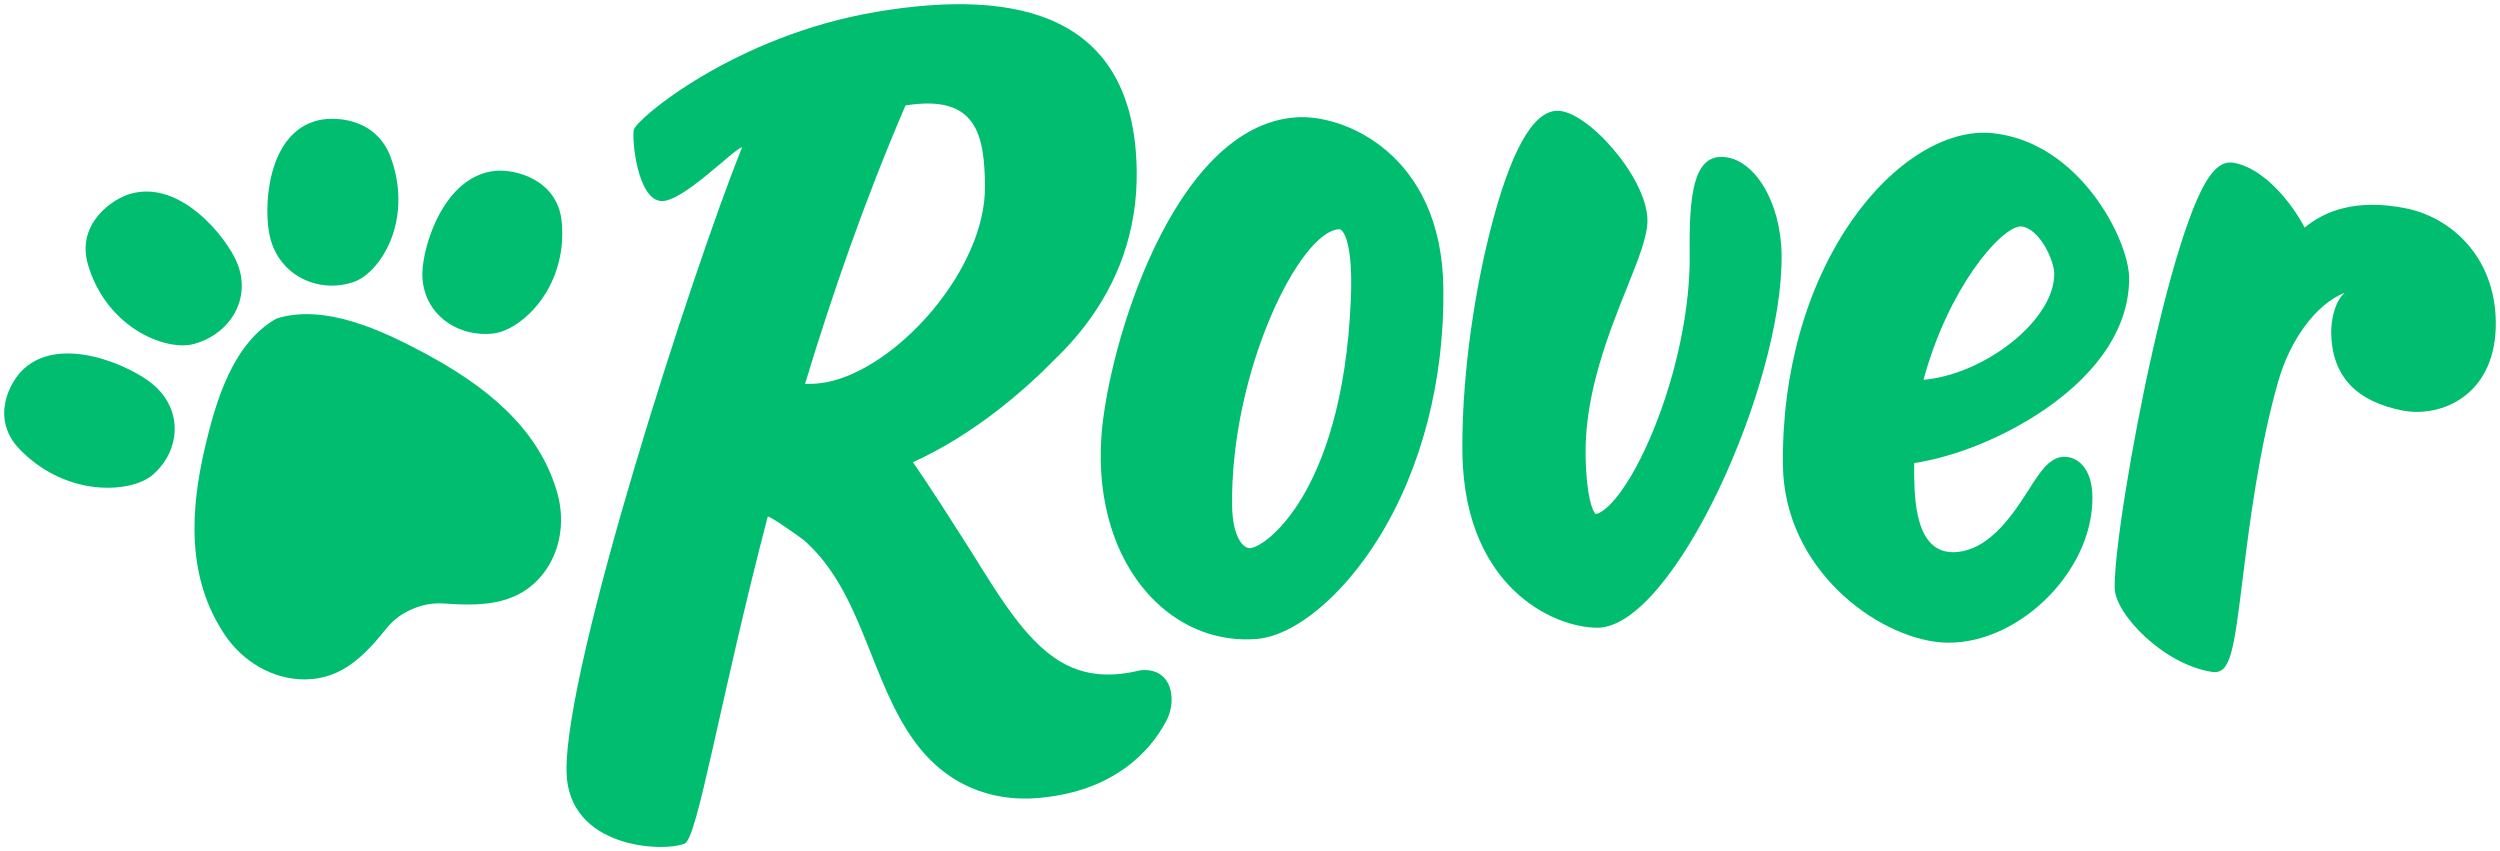 <svg xmlns:dc="http://purl.org/dc/elements/1.1/" xmlns:cc="http://creativecommons.org/ns#" xmlns:rdf="http://www.w3.org/1999/02/22-rdf-syntax-ns#" xmlns:svg="http://www.w3.org/2000/svg" xmlns="http://www.w3.org/2000/svg" xmlns:sodipodi="http://sodipodi.sourceforge.net/DTD/sodipodi-0.dtd" xmlns:inkscape="http://www.inkscape.org/namespaces/inkscape" width="148.68" height="50.62" viewBox="0 0 148.68 50.62" id="svg17672" version="1.1" inkscape:version="0.91 r13725" xmlns:xlink="http://www.w3.org/1999/xlink">
 <defs id="defs17674">
  <clipPath id="clipPath19424" clipPathUnits="userSpaceOnUse">
   <path inkscape:connector-curvature="0" id="path19426" d="m 35.958,716.184 138.085,0 0,40.096 -138.085,0 0,-40.096 z">
   </path>
  </clipPath>
 </defs>
 <sodipodi:namedview id="base" pagecolor="#ffffff" bordercolor="#666666" borderopacity="1.0" inkscape:pageopacity="0.0" inkscape:pageshadow="2" inkscape:zoom="3.4807692" inkscape:cx="94.055531" inkscape:cy="-20.112703" inkscape:document-units="px" inkscape:current-layer="layer1" showgrid="false" fit-margin-top="0" fit-margin-left="0" fit-margin-right="0" fit-margin-bottom="0" units="px" inkscape:window-width="1280" inkscape:window-height="744" inkscape:window-x="-4" inkscape:window-y="-4" inkscape:window-maximized="1">
 </sodipodi:namedview>
 <g inkscape:label="Layer 1" inkscape:groupmode="layer" id="layer1" transform="translate(-307.121,-495.776)">
  <g id="g20307" transform="translate(0.25,-0.25)">
   <g style="fill:#00bd70;fill-opacity:1" transform="matrix(1.25,0,0,-1.25,383.948,503.006)" id="g19444">
    <path inkscape:connector-curvature="0" id="path19446" style="fill:#00bd70;fill-opacity:1;fill-rule:nonzero;stroke:none" d="m 0,0 c -5.853,-0.399 -8.947,-10.912 -9.258,-15.152 -0.233,-3.203 0.699,-6.061 2.561,-7.875 1.338,-1.304 3.052,-1.933 4.826,-1.789 1.813,0.151 4.093,2.04 5.81,4.813 2.037,3.292 3.129,7.5 3.071,11.899 C 6.925,-1.713 2.247,0.169 0,0 m 2.611,-8.593 c -0.195,-4.941 -1.353,-7.855 -2.289,-9.44 -1.06,-1.79 -2.139,-2.434 -2.497,-2.463 -0.324,-0.027 -0.845,0.498 -0.866,2.025 -0.084,6.344 3.201,13.051 5.089,13.148 0.035,0.002 0.07,-10e-4 0.126,-0.055 0.127,-0.125 0.536,-0.727 0.437,-3.215">
    </path>
   </g>
   <g style="fill:#00bd70;fill-opacity:1" transform="matrix(1.25,0,0,-1.25,409.309,505.358)" id="g19448">
    <path inkscape:connector-curvature="0" id="path19450" style="fill:#00bd70;fill-opacity:1;fill-rule:nonzero;stroke:none" d="m 0,0 c -1.349,0.047 -1.597,-1.738 -1.559,-4.624 0.033,-2.528 -0.613,-5.654 -1.728,-8.378 -1.166,-2.848 -2.291,-3.947 -2.751,-3.987 -0.136,0.125 -0.448,0.826 -0.474,2.839 -0.038,2.91 1.116,5.804 1.96,7.908 0.555,1.383 0.993,2.473 0.983,3.242 -0.027,2.029 -2.869,5.206 -4.283,5.195 -1.172,-0.003 -2.256,-1.955 -3.222,-5.799 -0.854,-3.402 -1.339,-7.329 -1.298,-10.493 0.046,-3.447 1.324,-5.414 2.388,-6.469 1.368,-1.352 2.984,-1.832 4.041,-1.835 3.614,0.024 8.838,11.582 8.756,17.752 C 2.781,-2.151 1.518,-0.054 0,0">
    </path>
   </g>
   <g style="fill:#00bd70;fill-opacity:1" transform="matrix(1.25,0,0,-1.25,429.803,523.202)" id="g19452">
    <path inkscape:connector-curvature="0" id="path19454" style="fill:#00bd70;fill-opacity:1;fill-rule:nonzero;stroke:none" d="m 0,0 c -0.776,0.09 -1.248,-0.651 -1.845,-1.592 -0.714,-1.124 -1.734,-2.627 -3.144,-2.897 -2.103,-0.403 -2.265,2.086 -2.285,3.591 -0.003,0.205 -0.002,0.408 0.001,0.607 1.965,0.296 4.318,1.251 6.217,2.555 2.616,1.796 4.037,3.998 4.007,6.282 -0.023,1.762 -2.324,6.425 -6.493,6.859 -2.186,0.227 -4.746,-1.36 -6.684,-4.134 -2.18,-3.122 -3.349,-7.288 -3.292,-11.671 0.065,-4.909 4.411,-8.146 7.496,-8.421 3.497,-0.285 7.277,3.273 7.228,6.933 C 1.189,-0.6 0.572,-0.067 0,0 m -2.222,10.97 c 0.891,-0.048 1.604,-1.597 1.612,-2.237 0.03,-2.208 -3.3,-4.806 -6.22,-5.062 1.164,4.311 3.62,7.215 4.608,7.299">
    </path>
   </g>
   <g style="fill:#00bd70;fill-opacity:1" transform="matrix(1.25,0,0,-1.25,449.978,508.42)" id="g19456">
    <path inkscape:connector-curvature="0" id="path19458" style="fill:#00bd70;fill-opacity:1;fill-rule:nonzero;stroke:none" d="m 0,0 c -2.388,0.484 -3.901,-0.131 -4.835,-0.914 -0.6,1.15 -1.944,2.854 -3.397,3.086 -0.751,0.121 -1.368,-0.681 -2.126,-2.771 -0.538,-1.481 -1.125,-3.598 -1.697,-6.122 -1.009,-4.448 -1.843,-9.647 -1.82,-11.337 0.016,-1.234 2.315,-3.643 4.636,-3.994 0.886,-0.133 1.031,1.023 1.458,4.458 0.323,2.594 0.766,6.146 1.7,9.404 0.53,1.849 1.732,3.614 3.149,4.178 -0.534,-0.485 -0.646,-1.444 -0.64,-1.896 0.028,-2.138 1.26,-3.284 3.38,-3.706 1.88,-0.37 4.497,0.754 4.45,4.22 C 4.215,-2.204 2.025,-0.408 0,0">
    </path>
   </g>
   <g style="fill:#00bd70;fill-opacity:1" transform="matrix(1.25,0,0,-1.25,374.724,535.884)" id="g19460">
    <path inkscape:connector-curvature="0" id="path19462" style="fill:#00bd70;fill-opacity:1;fill-rule:nonzero;stroke:none" d="m 0,0 c -1.122,-0.268 -2.631,-0.446 -4.123,0.596 -1.735,1.208 -3.034,3.642 -4.41,5.767 -1.4,2.219 -2.314,3.532 -2.314,3.532 2.955,1.345 5.352,3.465 6.774,4.919 0.496,0.478 0.96,0.989 1.381,1.536 0.027,0.033 0.044,0.054 0.043,0.054 1.521,1.992 2.487,4.435 2.449,7.354 -0.098,7.444 -5.642,8.7 -12.377,7.565 -6.734,-1.13 -11.463,-5.115 -11.554,-5.622 -0.089,-0.519 0.187,-3.305 1.307,-3.381 1.017,-0.063 3.459,2.487 3.848,2.56 -2.406,-6.001 -8.43,-24.651 -8.353,-29.689 0.049,-3.658 4.557,-3.867 5.619,-3.442 0.617,0.237 1.65,6.733 3.953,15.553 0.028,0.104 1.627,-1.033 1.729,-1.123 2.811,-2.469 3.129,-6.716 5.321,-9.652 1.546,-2.07 3.807,-2.927 6.355,-2.548 3.082,0.417 4.748,2.08 5.553,3.595 C 1.54,-1.789 1.565,-0.945 1.17,-0.437 0.935,-0.135 0.552,0.049 0,0 m -15.979,13.628 c 1.286,4.249 2.854,8.773 4.778,13.241 3.419,0.553 3.751,-1.445 3.782,-3.81 0.053,-3.994 -4.2,-8.726 -7.556,-9.361 -0.39,-0.072 -0.721,-0.085 -1.004,-0.07">
    </path>
   </g>
   <g style="fill:#00bd70;fill-opacity:1" transform="matrix(1.25,0,0,-1.25,312.097,511.738)" id="g19464">
    <path inkscape:connector-curvature="0" id="path19466" style="fill:#00bd70;fill-opacity:1;fill-rule:nonzero;stroke:none" d="M 0,0 C -0.548,1.917 1.137,3.104 2.044,3.354 4.403,4.018 6.587,1.296 7.096,0.073 7.481,-0.85 7.371,-1.827 6.797,-2.617 6.385,-3.185 5.762,-3.602 5.045,-3.796 4.312,-3.993 3.235,-3.735 2.302,-3.138 1.194,-2.428 0.377,-1.319 0,0">
    </path>
   </g>
   <g style="fill:#00bd70;fill-opacity:1" transform="matrix(1.25,0,0,-1.25,308.033,522.738)" id="g19468">
    <path inkscape:connector-curvature="0" id="path19470" style="fill:#00bd70;fill-opacity:1;fill-rule:nonzero;stroke:none" d="M 0,0 C -1.409,1.466 -0.464,3.237 0.231,3.846 2.031,5.44 5.293,3.959 6.336,3.092 7.122,2.437 7.491,1.524 7.354,0.578 7.255,-0.101 6.896,-0.736 6.345,-1.214 5.781,-1.702 4.691,-1.932 3.567,-1.8 2.233,-1.644 0.97,-1.009 0,0">
    </path>
   </g>
   <g style="fill:#00bd70;fill-opacity:1" transform="matrix(1.25,0,0,-1.25,330.106,505.377)" id="g19472">
    <path inkscape:connector-curvature="0" id="path19474" style="fill:#00bd70;fill-opacity:1;fill-rule:nonzero;stroke:none" d="m 0,0 c -0.702,1.912 -2.761,1.99 -3.638,1.705 -2.288,-0.729 -2.421,-4.21 -2.102,-5.516 0.242,-0.987 0.912,-1.749 1.843,-2.1 0.669,-0.252 1.417,-0.263 2.108,-0.035 0.706,0.234 1.417,1.039 1.81,2.051 C 0.488,-2.693 0.483,-1.315 0,0">
    </path>
   </g>
   <g style="fill:#00bd70;fill-opacity:1" transform="matrix(1.25,0,0,-1.25,340.273,509.185)" id="g19476">
    <path inkscape:connector-curvature="0" id="path19478" style="fill:#00bd70;fill-opacity:1;fill-rule:nonzero;stroke:none" d="m 0,0 c -0.201,1.985 -2.208,2.489 -3.144,2.398 -2.44,-0.224 -3.462,-3.544 -3.482,-4.867 -0.015,-0.999 0.449,-1.871 1.276,-2.403 0.594,-0.381 1.327,-0.548 2.066,-0.472 0.755,0.077 1.661,0.703 2.307,1.594 C -0.21,-2.692 0.138,-1.366 0,0">
    </path>
   </g>
   <g style="fill:#00bd70;fill-opacity:1" transform="matrix(1.25,0,0,-1.25,332.047,516.99)" id="g19480">
    <path inkscape:connector-curvature="0" id="path19482" style="fill:#00bd70;fill-opacity:1;fill-rule:nonzero;stroke:none" d="m 0,0 c -1.97,1.049 -4.684,2.333 -6.981,1.618 -2.086,-1.165 -2.896,-3.961 -3.393,-6.069 -0.72,-3.054 -0.908,-6.278 0.954,-9.017 0.827,-1.216 2.233,-2.089 3.775,-2.086 1.797,0.004 2.894,1.188 3.911,2.451 0.339,0.421 0.751,0.7 1.205,0.895 0.454,0.195 0.946,0.303 1.5,0.265 1.66,-0.114 3.311,-0.119 4.512,1.163 1.03,1.1 1.288,2.688 0.894,4.089 C 5.488,-3.535 2.855,-1.521 0,0">
    </path>
   </g>
  </g>
 </g>
</svg>